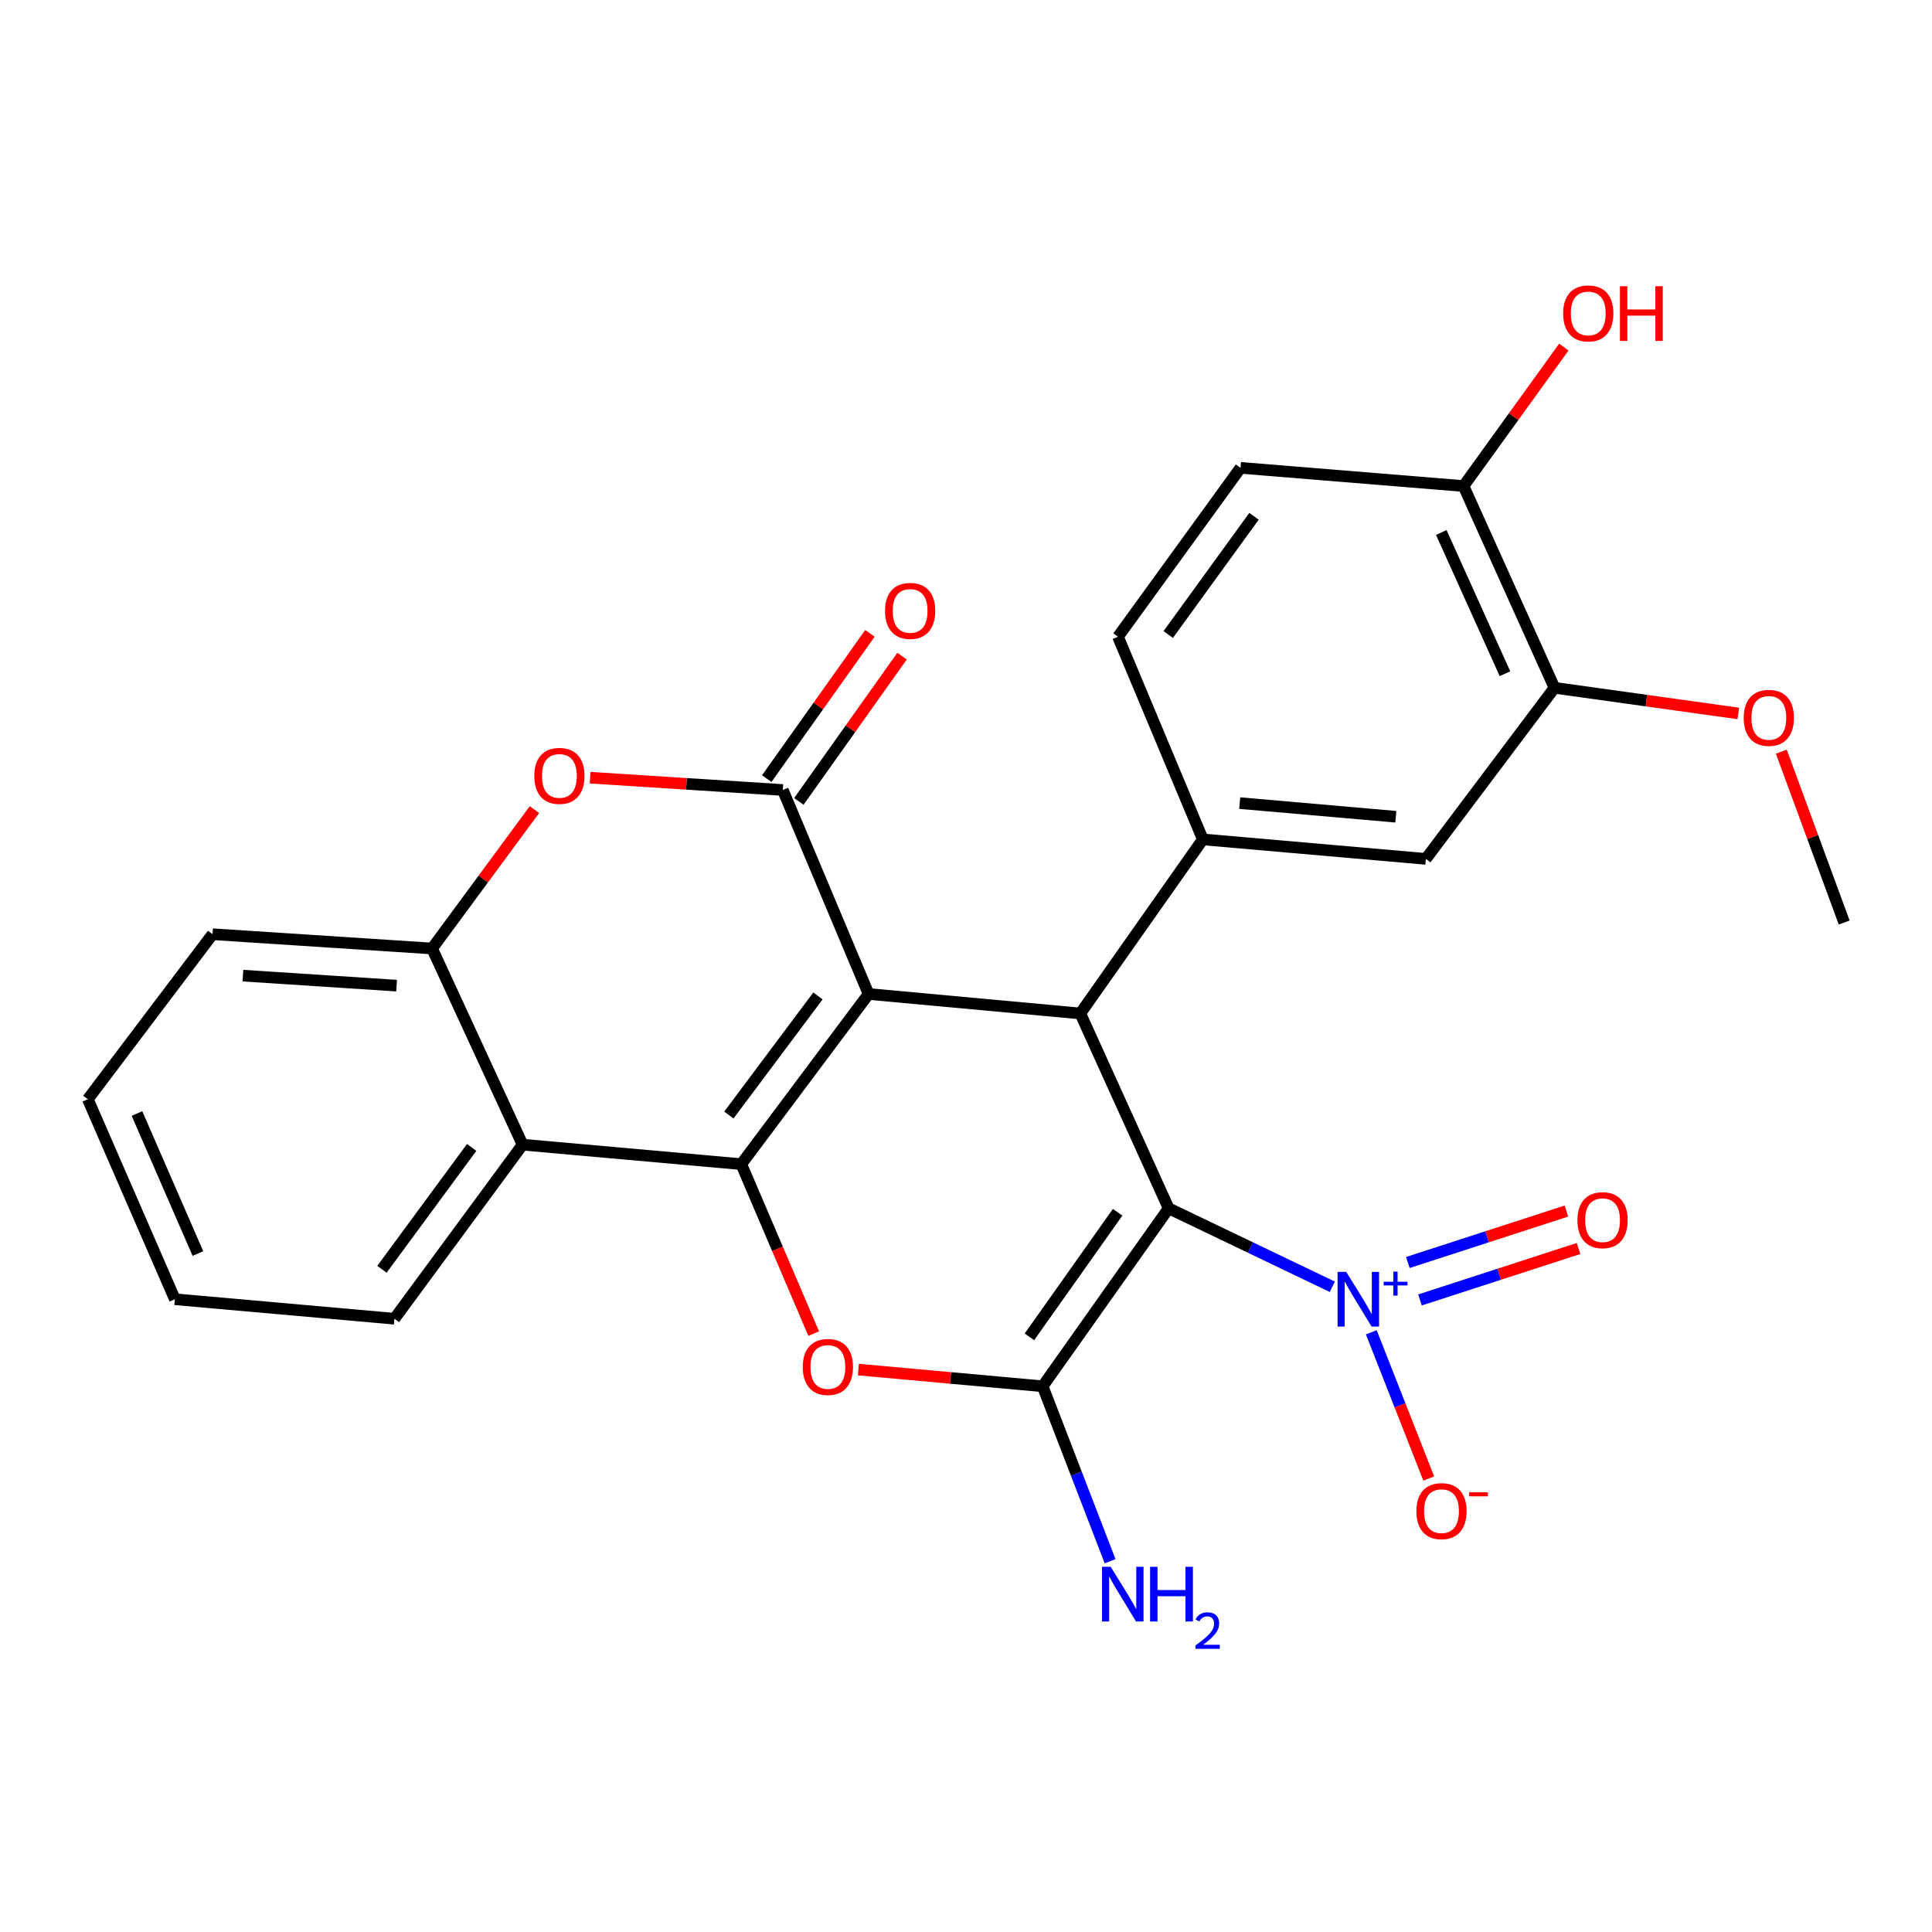 <?xml version='1.0' encoding='iso-8859-1'?>
<svg version='1.1' baseProfile='full'
              xmlns='http://www.w3.org/2000/svg'
                      xmlns:rdkit='http://www.rdkit.org/xml'
                      xmlns:xlink='http://www.w3.org/1999/xlink'
                  xml:space='preserve'
width='1000px' height='1000px' viewBox='0 0 1000 1000'>
<!-- END OF HEADER -->
<rect style='opacity:1.0;fill:#FFFFFF;stroke:none' width='1000' height='1000' x='0' y='0'> </rect>
<path class='bond-0' d='M 449.573,514.486 L 383.684,602.561' style='fill:none;fill-rule:evenodd;stroke:#000000;stroke-width:6px;stroke-linecap:butt;stroke-linejoin:miter;stroke-opacity:1' />
<path class='bond-0' d='M 423.375,515.493 L 377.253,577.145' style='fill:none;fill-rule:evenodd;stroke:#000000;stroke-width:6px;stroke-linecap:butt;stroke-linejoin:miter;stroke-opacity:1' />
<path class='bond-3' d='M 449.573,514.486 L 559.166,524.572' style='fill:none;fill-rule:evenodd;stroke:#000000;stroke-width:6px;stroke-linecap:butt;stroke-linejoin:miter;stroke-opacity:1' />
<path class='bond-4' d='M 449.573,514.486 L 405.179,408.901' style='fill:none;fill-rule:evenodd;stroke:#000000;stroke-width:6px;stroke-linecap:butt;stroke-linejoin:miter;stroke-opacity:1' />
<path class='bond-5' d='M 383.684,602.561 L 402.427,646.423' style='fill:none;fill-rule:evenodd;stroke:#000000;stroke-width:6px;stroke-linecap:butt;stroke-linejoin:miter;stroke-opacity:1' />
<path class='bond-5' d='M 402.427,646.423 L 421.17,690.284' style='fill:none;fill-rule:evenodd;stroke:#FF0000;stroke-width:6px;stroke-linecap:butt;stroke-linejoin:miter;stroke-opacity:1' />
<path class='bond-7' d='M 383.684,602.561 L 270.492,592.476' style='fill:none;fill-rule:evenodd;stroke:#000000;stroke-width:6px;stroke-linecap:butt;stroke-linejoin:miter;stroke-opacity:1' />
<path class='bond-1' d='M 604.895,625.426 L 559.166,524.572' style='fill:none;fill-rule:evenodd;stroke:#000000;stroke-width:6px;stroke-linecap:butt;stroke-linejoin:miter;stroke-opacity:1' />
<path class='bond-2' d='M 604.895,625.426 L 539.674,717.542' style='fill:none;fill-rule:evenodd;stroke:#000000;stroke-width:6px;stroke-linecap:butt;stroke-linejoin:miter;stroke-opacity:1' />
<path class='bond-2' d='M 578.483,627.47 L 532.829,691.951' style='fill:none;fill-rule:evenodd;stroke:#000000;stroke-width:6px;stroke-linecap:butt;stroke-linejoin:miter;stroke-opacity:1' />
<path class='bond-6' d='M 604.895,625.426 L 647.25,645.732' style='fill:none;fill-rule:evenodd;stroke:#000000;stroke-width:6px;stroke-linecap:butt;stroke-linejoin:miter;stroke-opacity:1' />
<path class='bond-6' d='M 647.25,645.732 L 689.605,666.037' style='fill:none;fill-rule:evenodd;stroke:#0000FF;stroke-width:6px;stroke-linecap:butt;stroke-linejoin:miter;stroke-opacity:1' />
<path class='bond-16' d='M 539.674,717.542 L 557.126,762.815' style='fill:none;fill-rule:evenodd;stroke:#000000;stroke-width:6px;stroke-linecap:butt;stroke-linejoin:miter;stroke-opacity:1' />
<path class='bond-16' d='M 557.126,762.815 L 574.578,808.088' style='fill:none;fill-rule:evenodd;stroke:#0000FF;stroke-width:6px;stroke-linecap:butt;stroke-linejoin:miter;stroke-opacity:1' />
<path class='bond-27' d='M 539.674,717.542 L 491.986,713.215' style='fill:none;fill-rule:evenodd;stroke:#000000;stroke-width:6px;stroke-linecap:butt;stroke-linejoin:miter;stroke-opacity:1' />
<path class='bond-27' d='M 491.986,713.215 L 444.298,708.889' style='fill:none;fill-rule:evenodd;stroke:#FF0000;stroke-width:6px;stroke-linecap:butt;stroke-linejoin:miter;stroke-opacity:1' />
<path class='bond-9' d='M 559.166,524.572 L 622.587,434.471' style='fill:none;fill-rule:evenodd;stroke:#000000;stroke-width:6px;stroke-linecap:butt;stroke-linejoin:miter;stroke-opacity:1' />
<path class='bond-8' d='M 405.179,408.901 L 355.309,405.718' style='fill:none;fill-rule:evenodd;stroke:#000000;stroke-width:6px;stroke-linecap:butt;stroke-linejoin:miter;stroke-opacity:1' />
<path class='bond-8' d='M 355.309,405.718 L 305.439,402.535' style='fill:none;fill-rule:evenodd;stroke:#FF0000;stroke-width:6px;stroke-linecap:butt;stroke-linejoin:miter;stroke-opacity:1' />
<path class='bond-14' d='M 413.484,414.801 L 440.187,377.211' style='fill:none;fill-rule:evenodd;stroke:#000000;stroke-width:6px;stroke-linecap:butt;stroke-linejoin:miter;stroke-opacity:1' />
<path class='bond-14' d='M 440.187,377.211 L 466.889,339.622' style='fill:none;fill-rule:evenodd;stroke:#FF0000;stroke-width:6px;stroke-linecap:butt;stroke-linejoin:miter;stroke-opacity:1' />
<path class='bond-14' d='M 396.874,403.001 L 423.577,365.412' style='fill:none;fill-rule:evenodd;stroke:#000000;stroke-width:6px;stroke-linecap:butt;stroke-linejoin:miter;stroke-opacity:1' />
<path class='bond-14' d='M 423.577,365.412 L 450.279,327.823' style='fill:none;fill-rule:evenodd;stroke:#FF0000;stroke-width:6px;stroke-linecap:butt;stroke-linejoin:miter;stroke-opacity:1' />
<path class='bond-13' d='M 709.785,689.595 L 724.649,727.437' style='fill:none;fill-rule:evenodd;stroke:#0000FF;stroke-width:6px;stroke-linecap:butt;stroke-linejoin:miter;stroke-opacity:1' />
<path class='bond-13' d='M 724.649,727.437 L 739.513,765.28' style='fill:none;fill-rule:evenodd;stroke:#FF0000;stroke-width:6px;stroke-linecap:butt;stroke-linejoin:miter;stroke-opacity:1' />
<path class='bond-15' d='M 734.977,672.849 L 776.017,659.535' style='fill:none;fill-rule:evenodd;stroke:#0000FF;stroke-width:6px;stroke-linecap:butt;stroke-linejoin:miter;stroke-opacity:1' />
<path class='bond-15' d='M 776.017,659.535 L 817.057,646.222' style='fill:none;fill-rule:evenodd;stroke:#FF0000;stroke-width:6px;stroke-linecap:butt;stroke-linejoin:miter;stroke-opacity:1' />
<path class='bond-15' d='M 728.69,653.469 L 769.73,640.155' style='fill:none;fill-rule:evenodd;stroke:#0000FF;stroke-width:6px;stroke-linecap:butt;stroke-linejoin:miter;stroke-opacity:1' />
<path class='bond-15' d='M 769.73,640.155 L 810.77,626.841' style='fill:none;fill-rule:evenodd;stroke:#FF0000;stroke-width:6px;stroke-linecap:butt;stroke-linejoin:miter;stroke-opacity:1' />
<path class='bond-22' d='M 270.492,592.476 L 204.15,682.577' style='fill:none;fill-rule:evenodd;stroke:#000000;stroke-width:6px;stroke-linecap:butt;stroke-linejoin:miter;stroke-opacity:1' />
<path class='bond-22' d='M 244.134,593.91 L 197.694,656.981' style='fill:none;fill-rule:evenodd;stroke:#000000;stroke-width:6px;stroke-linecap:butt;stroke-linejoin:miter;stroke-opacity:1' />
<path class='bond-28' d='M 270.492,592.476 L 223.642,490.942' style='fill:none;fill-rule:evenodd;stroke:#000000;stroke-width:6px;stroke-linecap:butt;stroke-linejoin:miter;stroke-opacity:1' />
<path class='bond-10' d='M 276.618,419.058 L 250.13,455' style='fill:none;fill-rule:evenodd;stroke:#FF0000;stroke-width:6px;stroke-linecap:butt;stroke-linejoin:miter;stroke-opacity:1' />
<path class='bond-10' d='M 250.13,455 L 223.642,490.942' style='fill:none;fill-rule:evenodd;stroke:#000000;stroke-width:6px;stroke-linecap:butt;stroke-linejoin:miter;stroke-opacity:1' />
<path class='bond-11' d='M 622.587,434.471 L 738.02,444.556' style='fill:none;fill-rule:evenodd;stroke:#000000;stroke-width:6px;stroke-linecap:butt;stroke-linejoin:miter;stroke-opacity:1' />
<path class='bond-11' d='M 641.675,415.686 L 722.479,422.746' style='fill:none;fill-rule:evenodd;stroke:#000000;stroke-width:6px;stroke-linecap:butt;stroke-linejoin:miter;stroke-opacity:1' />
<path class='bond-17' d='M 622.587,434.471 L 578.668,329.576' style='fill:none;fill-rule:evenodd;stroke:#000000;stroke-width:6px;stroke-linecap:butt;stroke-linejoin:miter;stroke-opacity:1' />
<path class='bond-23' d='M 223.642,490.942 L 110.019,483.551' style='fill:none;fill-rule:evenodd;stroke:#000000;stroke-width:6px;stroke-linecap:butt;stroke-linejoin:miter;stroke-opacity:1' />
<path class='bond-23' d='M 205.276,510.165 L 125.74,504.991' style='fill:none;fill-rule:evenodd;stroke:#000000;stroke-width:6px;stroke-linecap:butt;stroke-linejoin:miter;stroke-opacity:1' />
<path class='bond-12' d='M 738.02,444.556 L 804.6,356.006' style='fill:none;fill-rule:evenodd;stroke:#000000;stroke-width:6px;stroke-linecap:butt;stroke-linejoin:miter;stroke-opacity:1' />
<path class='bond-20' d='M 804.6,356.006 L 852.17,362.641' style='fill:none;fill-rule:evenodd;stroke:#000000;stroke-width:6px;stroke-linecap:butt;stroke-linejoin:miter;stroke-opacity:1' />
<path class='bond-20' d='M 852.17,362.641 L 899.739,369.276' style='fill:none;fill-rule:evenodd;stroke:#FF0000;stroke-width:6px;stroke-linecap:butt;stroke-linejoin:miter;stroke-opacity:1' />
<path class='bond-30' d='M 804.6,356.006 L 757.523,251.575' style='fill:none;fill-rule:evenodd;stroke:#000000;stroke-width:6px;stroke-linecap:butt;stroke-linejoin:miter;stroke-opacity:1' />
<path class='bond-30' d='M 778.964,348.715 L 746.01,275.613' style='fill:none;fill-rule:evenodd;stroke:#000000;stroke-width:6px;stroke-linecap:butt;stroke-linejoin:miter;stroke-opacity:1' />
<path class='bond-19' d='M 578.668,329.576 L 642.09,242.158' style='fill:none;fill-rule:evenodd;stroke:#000000;stroke-width:6px;stroke-linecap:butt;stroke-linejoin:miter;stroke-opacity:1' />
<path class='bond-19' d='M 604.673,328.428 L 649.068,267.235' style='fill:none;fill-rule:evenodd;stroke:#000000;stroke-width:6px;stroke-linecap:butt;stroke-linejoin:miter;stroke-opacity:1' />
<path class='bond-18' d='M 757.523,251.575 L 642.09,242.158' style='fill:none;fill-rule:evenodd;stroke:#000000;stroke-width:6px;stroke-linecap:butt;stroke-linejoin:miter;stroke-opacity:1' />
<path class='bond-21' d='M 757.523,251.575 L 783.478,215.617' style='fill:none;fill-rule:evenodd;stroke:#000000;stroke-width:6px;stroke-linecap:butt;stroke-linejoin:miter;stroke-opacity:1' />
<path class='bond-21' d='M 783.478,215.617 L 809.433,179.659' style='fill:none;fill-rule:evenodd;stroke:#FF0000;stroke-width:6px;stroke-linecap:butt;stroke-linejoin:miter;stroke-opacity:1' />
<path class='bond-24' d='M 922.009,389.064 L 938.277,433.279' style='fill:none;fill-rule:evenodd;stroke:#FF0000;stroke-width:6px;stroke-linecap:butt;stroke-linejoin:miter;stroke-opacity:1' />
<path class='bond-24' d='M 938.277,433.279 L 954.545,477.495' style='fill:none;fill-rule:evenodd;stroke:#000000;stroke-width:6px;stroke-linecap:butt;stroke-linejoin:miter;stroke-opacity:1' />
<path class='bond-25' d='M 204.15,682.577 L 90.516,672.491' style='fill:none;fill-rule:evenodd;stroke:#000000;stroke-width:6px;stroke-linecap:butt;stroke-linejoin:miter;stroke-opacity:1' />
<path class='bond-26' d='M 110.019,483.551 L 45.455,568.954' style='fill:none;fill-rule:evenodd;stroke:#000000;stroke-width:6px;stroke-linecap:butt;stroke-linejoin:miter;stroke-opacity:1' />
<path class='bond-29' d='M 90.516,672.491 L 45.455,568.954' style='fill:none;fill-rule:evenodd;stroke:#000000;stroke-width:6px;stroke-linecap:butt;stroke-linejoin:miter;stroke-opacity:1' />
<path class='bond-29' d='M 102.439,648.83 L 70.896,576.354' style='fill:none;fill-rule:evenodd;stroke:#000000;stroke-width:6px;stroke-linecap:butt;stroke-linejoin:miter;stroke-opacity:1' />
<path  class='atom-6' d='M 415.508 707.536
Q 415.508 700.736, 418.868 696.936
Q 422.228 693.136, 428.508 693.136
Q 434.788 693.136, 438.148 696.936
Q 441.508 700.736, 441.508 707.536
Q 441.508 714.416, 438.108 718.336
Q 434.708 722.216, 428.508 722.216
Q 422.268 722.216, 418.868 718.336
Q 415.508 714.456, 415.508 707.536
M 428.508 719.016
Q 432.828 719.016, 435.148 716.136
Q 437.508 713.216, 437.508 707.536
Q 437.508 701.976, 435.148 699.176
Q 432.828 696.336, 428.508 696.336
Q 424.188 696.336, 421.828 699.136
Q 419.508 701.936, 419.508 707.536
Q 419.508 713.256, 421.828 716.136
Q 424.188 719.016, 428.508 719.016
' fill='#FF0000'/>
<path  class='atom-7' d='M 696.807 658.331
L 706.087 673.331
Q 707.007 674.811, 708.487 677.491
Q 709.967 680.171, 710.047 680.331
L 710.047 658.331
L 713.807 658.331
L 713.807 686.651
L 709.927 686.651
L 699.967 670.251
Q 698.807 668.331, 697.567 666.131
Q 696.367 663.931, 696.007 663.251
L 696.007 686.651
L 692.327 686.651
L 692.327 658.331
L 696.807 658.331
' fill='#0000FF'/>
<path  class='atom-7' d='M 716.183 663.436
L 721.172 663.436
L 721.172 658.182
L 723.39 658.182
L 723.39 663.436
L 728.511 663.436
L 728.511 665.337
L 723.39 665.337
L 723.39 670.617
L 721.172 670.617
L 721.172 665.337
L 716.183 665.337
L 716.183 663.436
' fill='#0000FF'/>
<path  class='atom-9' d='M 276.542 401.601
Q 276.542 394.801, 279.902 391.001
Q 283.262 387.201, 289.542 387.201
Q 295.822 387.201, 299.182 391.001
Q 302.542 394.801, 302.542 401.601
Q 302.542 408.481, 299.142 412.401
Q 295.742 416.281, 289.542 416.281
Q 283.302 416.281, 279.902 412.401
Q 276.542 408.521, 276.542 401.601
M 289.542 413.081
Q 293.862 413.081, 296.182 410.201
Q 298.542 407.281, 298.542 401.601
Q 298.542 396.041, 296.182 393.241
Q 293.862 390.401, 289.542 390.401
Q 285.222 390.401, 282.862 393.201
Q 280.542 396.001, 280.542 401.601
Q 280.542 407.321, 282.862 410.201
Q 285.222 413.081, 289.542 413.081
' fill='#FF0000'/>
<path  class='atom-14' d='M 733.114 782.164
Q 733.114 775.364, 736.474 771.564
Q 739.834 767.764, 746.114 767.764
Q 752.394 767.764, 755.754 771.564
Q 759.114 775.364, 759.114 782.164
Q 759.114 789.044, 755.714 792.964
Q 752.314 796.844, 746.114 796.844
Q 739.874 796.844, 736.474 792.964
Q 733.114 789.084, 733.114 782.164
M 746.114 793.644
Q 750.434 793.644, 752.754 790.764
Q 755.114 787.844, 755.114 782.164
Q 755.114 776.604, 752.754 773.804
Q 750.434 770.964, 746.114 770.964
Q 741.794 770.964, 739.434 773.764
Q 737.114 776.564, 737.114 782.164
Q 737.114 787.884, 739.434 790.764
Q 741.794 793.644, 746.114 793.644
' fill='#FF0000'/>
<path  class='atom-14' d='M 760.434 772.386
L 770.122 772.386
L 770.122 774.498
L 760.434 774.498
L 760.434 772.386
' fill='#FF0000'/>
<path  class='atom-15' d='M 458.091 316.197
Q 458.091 309.397, 461.451 305.597
Q 464.811 301.797, 471.091 301.797
Q 477.371 301.797, 480.731 305.597
Q 484.091 309.397, 484.091 316.197
Q 484.091 323.077, 480.691 326.997
Q 477.291 330.877, 471.091 330.877
Q 464.851 330.877, 461.451 326.997
Q 458.091 323.117, 458.091 316.197
M 471.091 327.677
Q 475.411 327.677, 477.731 324.797
Q 480.091 321.877, 480.091 316.197
Q 480.091 310.637, 477.731 307.837
Q 475.411 304.997, 471.091 304.997
Q 466.771 304.997, 464.411 307.797
Q 462.091 310.597, 462.091 316.197
Q 462.091 321.917, 464.411 324.797
Q 466.771 327.677, 471.091 327.677
' fill='#FF0000'/>
<path  class='atom-16' d='M 816.48 631.562
Q 816.48 624.762, 819.84 620.962
Q 823.2 617.162, 829.48 617.162
Q 835.76 617.162, 839.12 620.962
Q 842.48 624.762, 842.48 631.562
Q 842.48 638.442, 839.08 642.362
Q 835.68 646.242, 829.48 646.242
Q 823.24 646.242, 819.84 642.362
Q 816.48 638.482, 816.48 631.562
M 829.48 643.042
Q 833.8 643.042, 836.12 640.162
Q 838.48 637.242, 838.48 631.562
Q 838.48 626.002, 836.12 623.202
Q 833.8 620.362, 829.48 620.362
Q 825.16 620.362, 822.8 623.162
Q 820.48 625.962, 820.48 631.562
Q 820.48 637.282, 822.8 640.162
Q 825.16 643.042, 829.48 643.042
' fill='#FF0000'/>
<path  class='atom-17' d='M 574.887 810.971
L 584.167 825.971
Q 585.087 827.451, 586.567 830.131
Q 588.047 832.811, 588.127 832.971
L 588.127 810.971
L 591.887 810.971
L 591.887 839.291
L 588.007 839.291
L 578.047 822.891
Q 576.887 820.971, 575.647 818.771
Q 574.447 816.571, 574.087 815.891
L 574.087 839.291
L 570.407 839.291
L 570.407 810.971
L 574.887 810.971
' fill='#0000FF'/>
<path  class='atom-17' d='M 595.287 810.971
L 599.127 810.971
L 599.127 823.011
L 613.607 823.011
L 613.607 810.971
L 617.447 810.971
L 617.447 839.291
L 613.607 839.291
L 613.607 826.211
L 599.127 826.211
L 599.127 839.291
L 595.287 839.291
L 595.287 810.971
' fill='#0000FF'/>
<path  class='atom-17' d='M 618.82 838.297
Q 619.507 836.528, 621.143 835.552
Q 622.78 834.548, 625.051 834.548
Q 627.875 834.548, 629.459 836.08
Q 631.043 837.611, 631.043 840.33
Q 631.043 843.102, 628.984 845.689
Q 626.951 848.276, 622.727 851.339
L 631.36 851.339
L 631.36 853.451
L 618.767 853.451
L 618.767 851.682
Q 622.252 849.2, 624.311 847.352
Q 626.397 845.504, 627.4 843.841
Q 628.403 842.178, 628.403 840.462
Q 628.403 838.667, 627.506 837.664
Q 626.608 836.66, 625.051 836.66
Q 623.546 836.66, 622.543 837.268
Q 621.539 837.875, 620.827 839.221
L 618.82 838.297
' fill='#0000FF'/>
<path  class='atom-21' d='M 902.539 371.559
Q 902.539 364.759, 905.899 360.959
Q 909.259 357.159, 915.539 357.159
Q 921.819 357.159, 925.179 360.959
Q 928.539 364.759, 928.539 371.559
Q 928.539 378.439, 925.139 382.359
Q 921.739 386.239, 915.539 386.239
Q 909.299 386.239, 905.899 382.359
Q 902.539 378.479, 902.539 371.559
M 915.539 383.039
Q 919.859 383.039, 922.179 380.159
Q 924.539 377.239, 924.539 371.559
Q 924.539 365.999, 922.179 363.199
Q 919.859 360.359, 915.539 360.359
Q 911.219 360.359, 908.859 363.159
Q 906.539 365.959, 906.539 371.559
Q 906.539 377.279, 908.859 380.159
Q 911.219 383.039, 915.539 383.039
' fill='#FF0000'/>
<path  class='atom-22' d='M 809.077 162.222
Q 809.077 155.422, 812.437 151.622
Q 815.797 147.822, 822.077 147.822
Q 828.357 147.822, 831.717 151.622
Q 835.077 155.422, 835.077 162.222
Q 835.077 169.102, 831.677 173.022
Q 828.277 176.902, 822.077 176.902
Q 815.837 176.902, 812.437 173.022
Q 809.077 169.142, 809.077 162.222
M 822.077 173.702
Q 826.397 173.702, 828.717 170.822
Q 831.077 167.902, 831.077 162.222
Q 831.077 156.662, 828.717 153.862
Q 826.397 151.022, 822.077 151.022
Q 817.757 151.022, 815.397 153.822
Q 813.077 156.622, 813.077 162.222
Q 813.077 167.942, 815.397 170.822
Q 817.757 173.702, 822.077 173.702
' fill='#FF0000'/>
<path  class='atom-22' d='M 838.477 148.142
L 842.317 148.142
L 842.317 160.182
L 856.797 160.182
L 856.797 148.142
L 860.637 148.142
L 860.637 176.462
L 856.797 176.462
L 856.797 163.382
L 842.317 163.382
L 842.317 176.462
L 838.477 176.462
L 838.477 148.142
' fill='#FF0000'/>
</svg>
